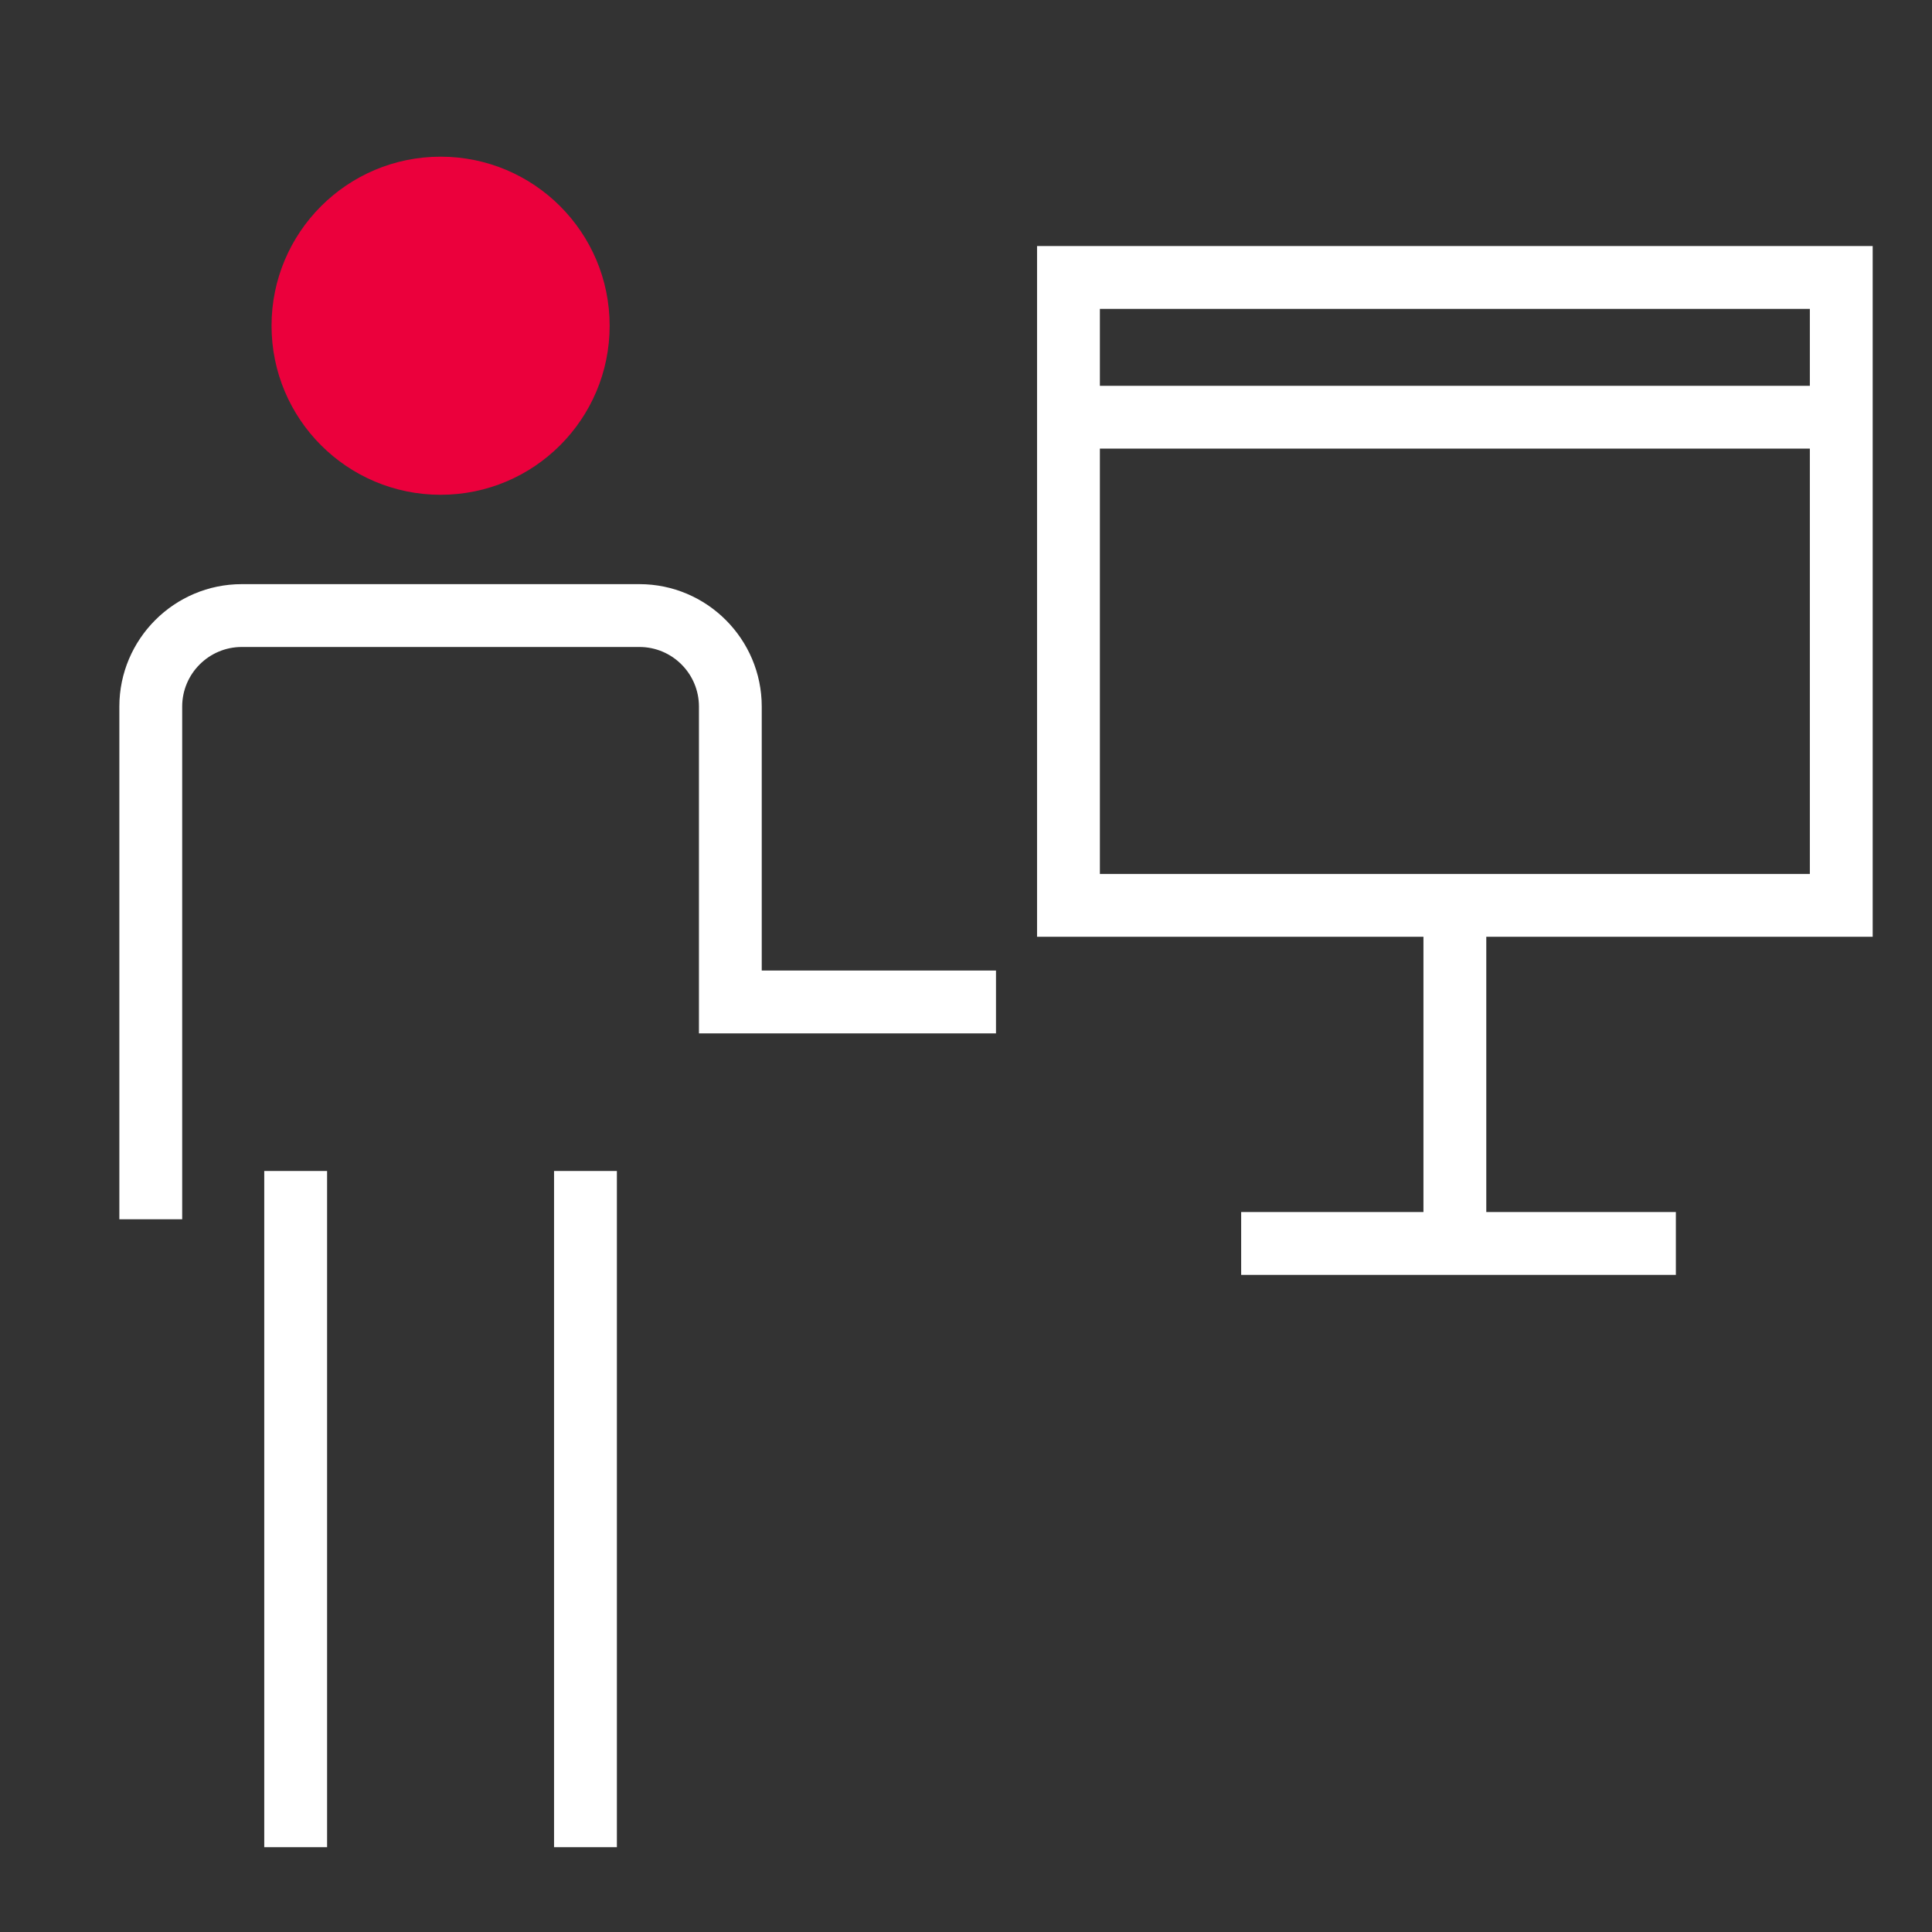 <?xml version="1.0" encoding="UTF-8"?><svg id="a" xmlns="http://www.w3.org/2000/svg" width="40" height="40" viewBox="0 0 40 40"><rect x="0" y="0" width="40" height="40" fill="#333333" stroke="none"/><circle cx="9.122" cy="6.744" r="3.5" fill="#eb003c"/><rect x="5.471" y="24.244" width="1.301" height="14" fill="#fff"/><rect x="11.471" y="24.244" width="1.301" height="14" fill="#fff"/><path d="M3.772,25.244h-1.301v-10.615c0-1.397,1.138-2.535,2.535-2.535h8.231c1.397,0,2.534,1.138,2.534,2.535v5.465h4.85v1.301h-6.15v-6.766c0-.681-.553-1.234-1.233-1.234H5.006c-.681,0-1.234.554-1.234,1.234v10.615Z" fill="#fff"/><path d="M38.772,19.395V5.094h-17.301v14.301h8v5.699h-3.774v1.301h9v-1.301h-3.925v-5.699h8ZM37.471,6.395v1.593h-14.699v-1.593h14.699ZM22.772,9.288h14.699v8.806h-14.699v-8.806Z" fill="#fff"/></svg>